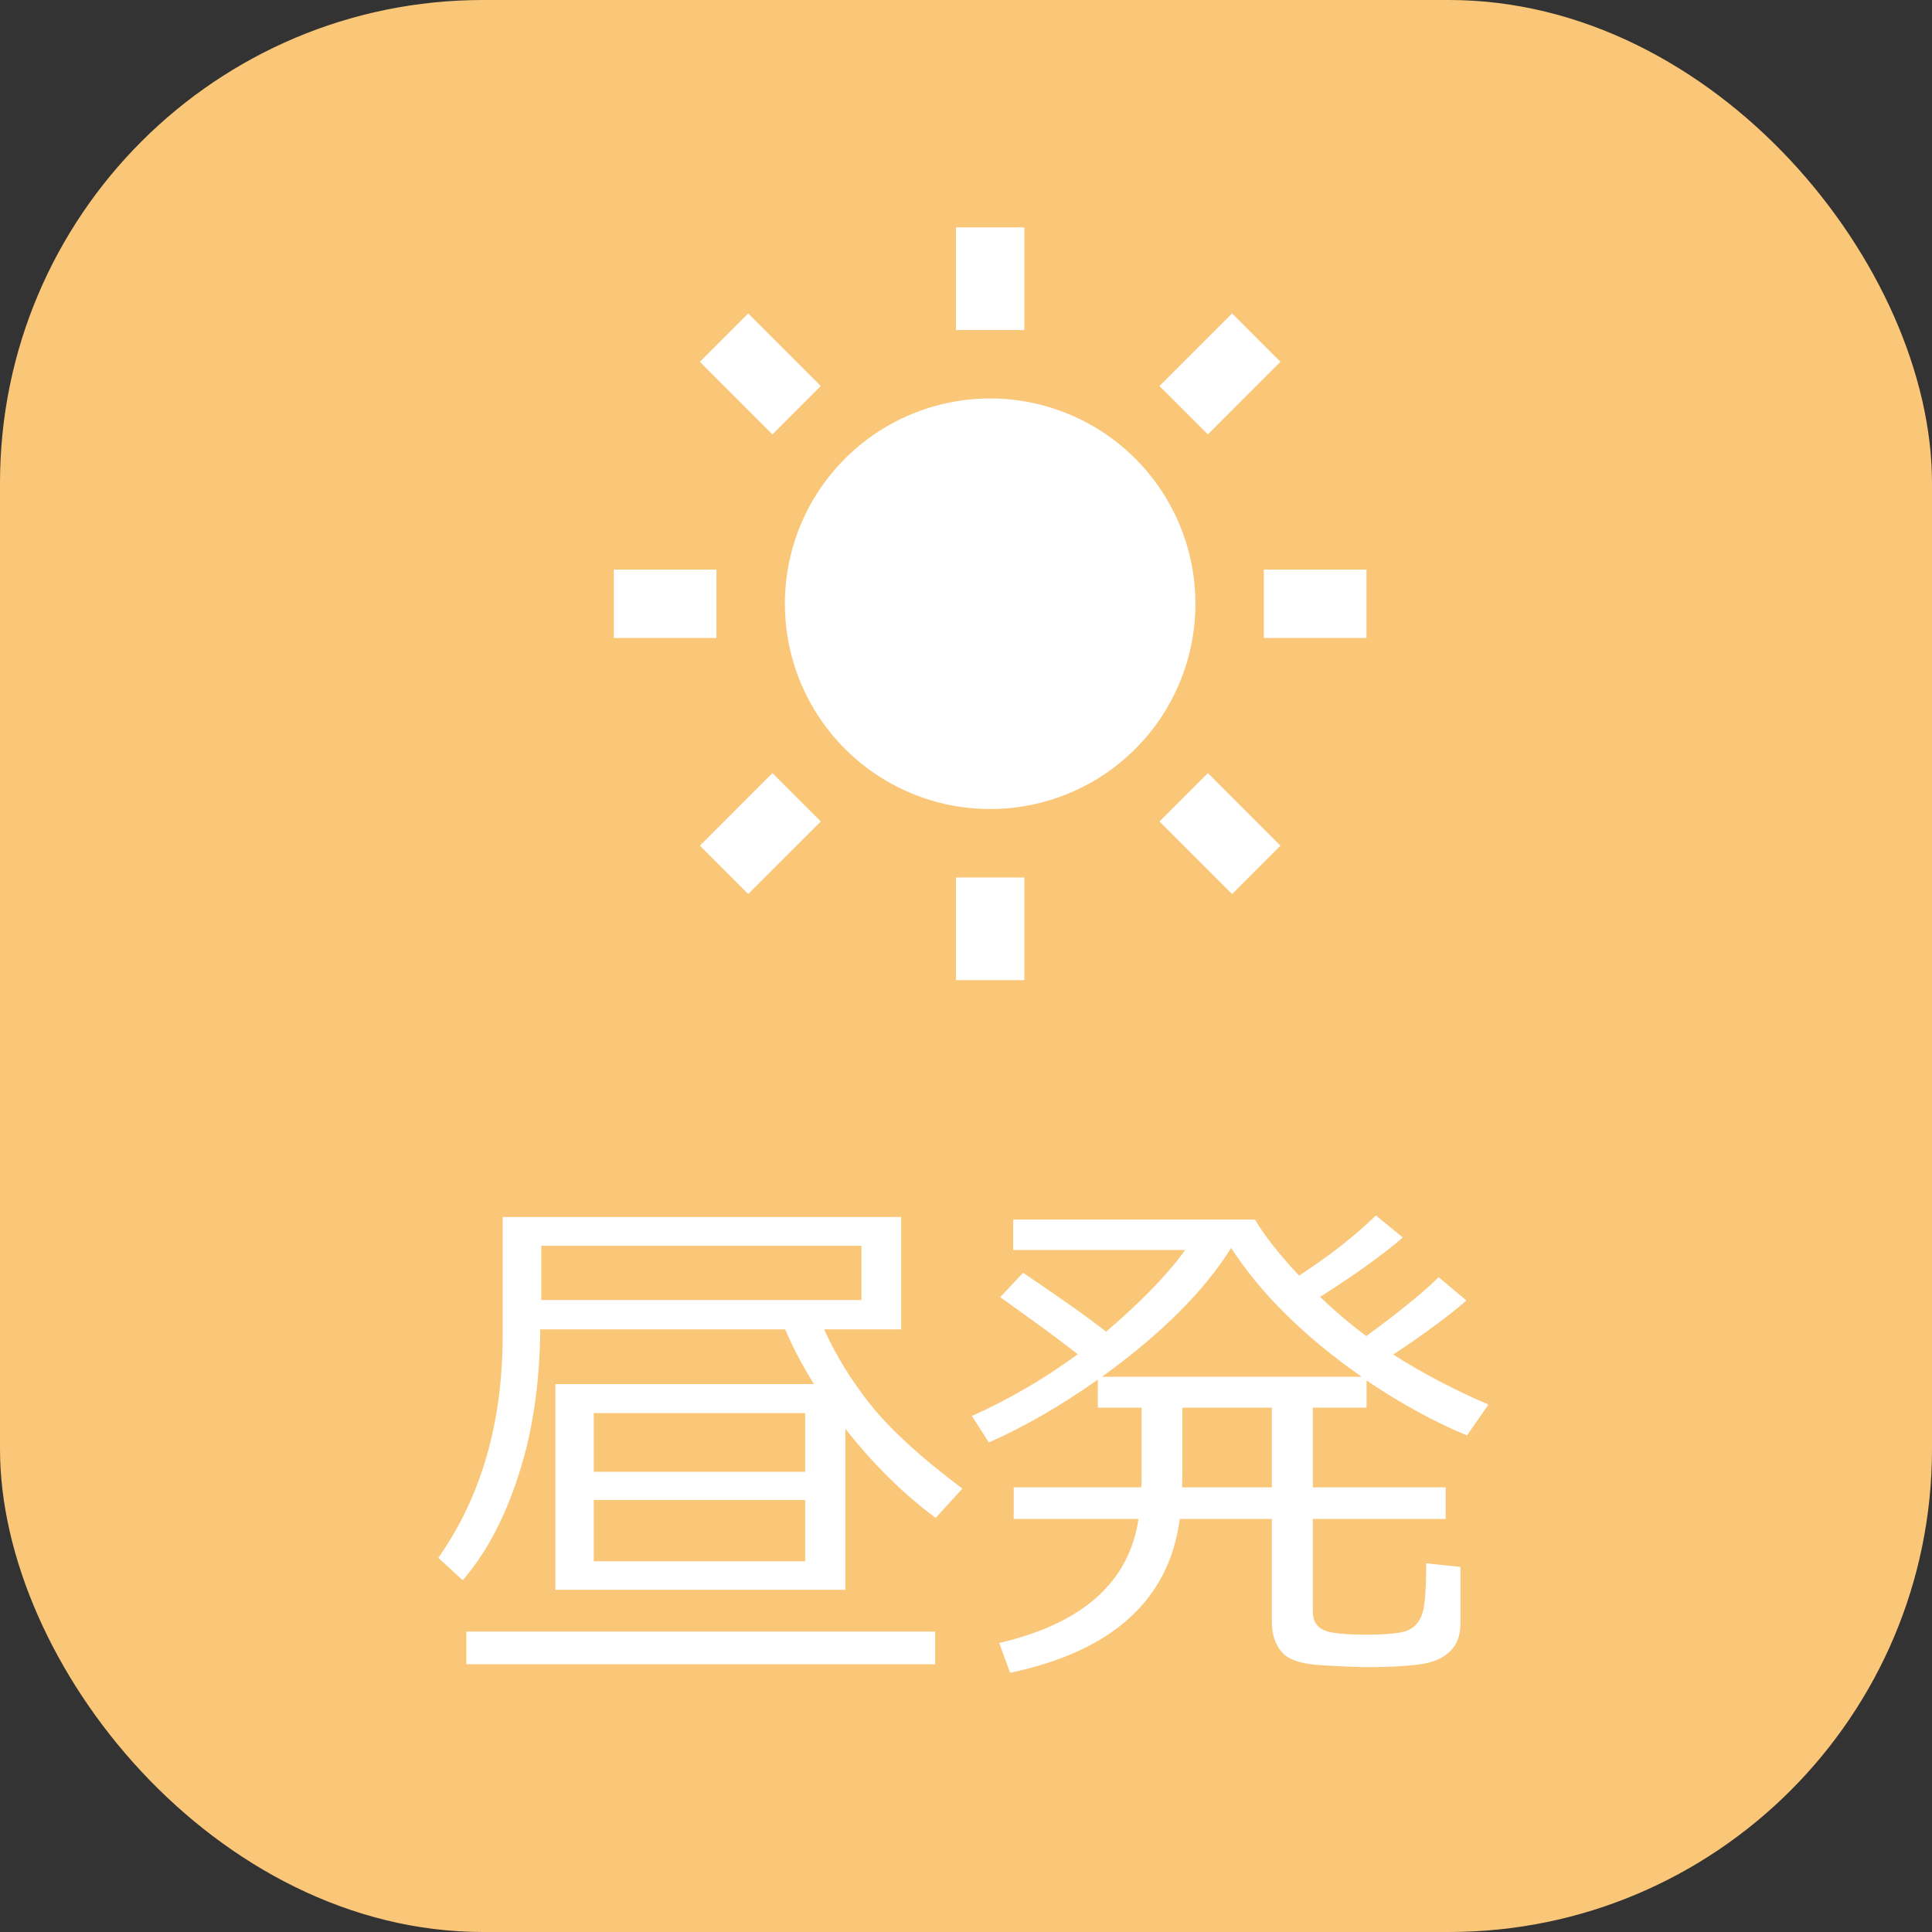 <svg width="40" height="40" viewBox="0 0 40 40" fill="none" xmlns="http://www.w3.org/2000/svg">
<rect x="0" y="0" width="40" height="40" fill="#333333" stroke="none"/>
<rect width="40" height="40" rx="10" fill="#FAC779"/>
<path d="M20.913 34.634L20.688 34.016C22.413 33.615 23.375 32.759 23.572 31.449H20.988V30.794H23.631C23.634 30.697 23.636 30.562 23.636 30.391V29.145H22.729V28.564C21.955 29.109 21.203 29.542 20.473 29.864L20.123 29.316C20.883 28.976 21.613 28.55 22.315 28.038C21.968 27.766 21.432 27.372 20.709 26.856L21.182 26.352C21.994 26.899 22.567 27.306 22.9 27.571C23.627 26.951 24.173 26.387 24.539 25.879H20.977V25.25H25.983C26.18 25.584 26.485 25.97 26.896 26.411C27.523 26.002 28.053 25.587 28.486 25.165L29.045 25.621C28.633 25.976 28.062 26.386 27.331 26.851C27.654 27.159 27.973 27.429 28.288 27.662C28.989 27.146 29.489 26.74 29.786 26.443L30.361 26.926C29.988 27.248 29.484 27.621 28.846 28.044C29.444 28.427 30.101 28.772 30.817 29.08L30.372 29.719C29.684 29.433 28.991 29.053 28.293 28.581V29.145H27.181V30.794H29.931V31.449H27.181V33.366C27.181 33.542 27.247 33.665 27.38 33.737C27.512 33.808 27.804 33.844 28.255 33.844C28.721 33.844 29.02 33.814 29.152 33.753C29.288 33.692 29.385 33.583 29.442 33.425C29.5 33.264 29.528 32.911 29.528 32.367L30.237 32.442V33.613C30.237 33.864 30.162 34.059 30.012 34.199C29.861 34.342 29.646 34.43 29.367 34.462C29.091 34.498 28.741 34.516 28.314 34.516C28.117 34.516 27.806 34.503 27.38 34.478C26.954 34.456 26.673 34.365 26.537 34.204C26.401 34.047 26.332 33.834 26.332 33.565V31.449H24.426C24.204 33.124 23.033 34.186 20.913 34.634ZM22.814 28.505H28.191C26.998 27.668 26.098 26.778 25.489 25.836C24.938 26.724 24.046 27.614 22.814 28.505ZM24.48 29.145V30.503C24.48 30.575 24.478 30.672 24.474 30.794H26.332V29.145H24.48Z" fill="white"/>
<path d="M11.498 32.915V28.656H16.852C16.605 28.258 16.407 27.881 16.256 27.523H11.186C11.175 28.658 11.023 29.671 10.729 30.562C10.44 31.451 10.056 32.169 9.58 32.716L9.075 32.254C9.963 30.99 10.407 29.454 10.407 27.646V25.197H18.657V27.523H17.062C17.313 28.078 17.644 28.611 18.056 29.123C18.471 29.631 19.094 30.197 19.925 30.82L19.372 31.427C18.698 30.926 18.075 30.31 17.502 29.58V32.915H11.498ZM17.835 25.793H11.207V26.916H17.835V25.793ZM12.293 30.471H16.67V29.257H12.293V30.471ZM16.67 31.057H12.293V32.324H16.67V31.057ZM9.655 34.456V33.78H19.361V34.456H9.655Z" fill="white"/>
<path d="M20.5 16.75C19.373 16.75 18.292 16.302 17.495 15.505C16.698 14.708 16.25 13.627 16.25 12.5C16.25 11.373 16.698 10.292 17.495 9.495C18.292 8.698 19.373 8.25 20.5 8.25C21.627 8.25 22.708 8.698 23.505 9.495C24.302 10.292 24.75 11.373 24.75 12.5C24.75 13.627 24.302 14.708 23.505 15.505C22.708 16.302 21.627 16.75 20.5 16.75ZM19.792 4.708H21.208V6.833H19.792V4.708ZM19.792 18.167H21.208V20.292H19.792V18.167ZM14.49 7.491L15.491 6.49L16.994 7.992L15.992 8.994L14.49 7.491ZM24.006 17.008L25.008 16.006L26.51 17.509L25.509 18.51L24.006 17.008ZM25.509 6.489L26.51 7.491L25.008 8.994L24.006 7.992L25.509 6.489ZM15.992 16.006L16.994 17.008L15.491 18.51L14.49 17.509L15.992 16.006ZM28.292 11.792V13.208H26.167V11.792H28.292ZM14.833 11.792V13.208H12.708V11.792H14.833Z" fill="white"/>
</svg>
